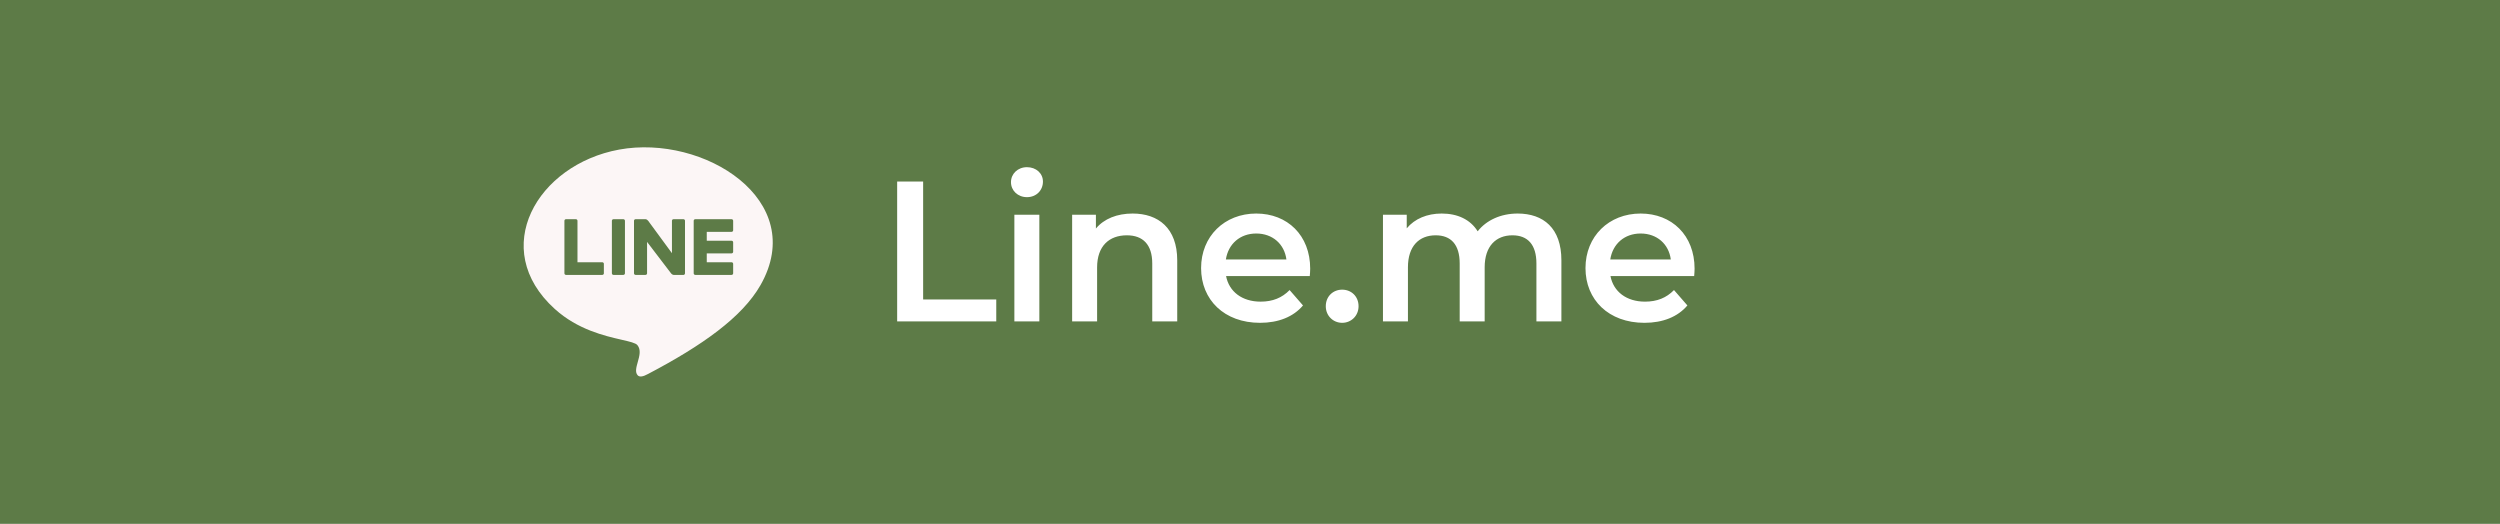 <?xml version="1.0" encoding="UTF-8"?> <svg xmlns="http://www.w3.org/2000/svg" width="210" height="44" viewBox="0 0 210 44" fill="none"><rect x="0" y="0" width="210" height="44" fill="#333333" stroke="none"/> <g clip-path="url(#clip0_34_132)"> <rect width="210" height="44" fill="white"></rect> <rect width="210" height="44" fill="#5D7B47"></rect> <path d="M75.361 27V15.251H77.543V25.154H83.686V27H75.361ZM86.265 16.561C85.493 16.561 84.922 16.007 84.922 15.302C84.922 14.597 85.493 14.043 86.265 14.043C87.037 14.043 87.607 14.563 87.607 15.251C87.607 15.99 87.053 16.561 86.265 16.561ZM85.207 27V18.038H87.305V27H85.207ZM95.144 17.937C97.293 17.937 98.887 19.162 98.887 21.864V27H96.789V22.133C96.789 20.538 96 19.766 94.658 19.766C93.164 19.766 92.157 20.672 92.157 22.468V27H90.059V18.038H92.056V19.195C92.744 18.373 93.835 17.937 95.144 17.937ZM110.056 22.569C110.056 22.737 110.039 22.989 110.022 23.19H102.99C103.242 24.499 104.333 25.338 105.894 25.338C106.901 25.338 107.689 25.02 108.327 24.365L109.452 25.657C108.646 26.614 107.387 27.117 105.843 27.117C102.839 27.117 100.892 25.187 100.892 22.519C100.892 19.85 102.856 17.937 105.524 17.937C108.143 17.937 110.056 19.766 110.056 22.569ZM105.524 19.615C104.165 19.615 103.175 20.488 102.973 21.797H108.059C107.891 20.505 106.901 19.615 105.524 19.615ZM112.743 27.117C111.987 27.117 111.366 26.53 111.366 25.724C111.366 24.885 111.987 24.331 112.743 24.331C113.498 24.331 114.119 24.885 114.119 25.724C114.119 26.53 113.498 27.117 112.743 27.117ZM127.481 17.937C129.646 17.937 131.157 19.162 131.157 21.864V27H129.059V22.133C129.059 20.538 128.32 19.766 127.045 19.766C125.668 19.766 124.712 20.672 124.712 22.452V27H122.614V22.133C122.614 20.538 121.875 19.766 120.6 19.766C119.207 19.766 118.267 20.672 118.267 22.452V27H116.169V18.038H118.166V19.179C118.837 18.373 119.878 17.937 121.103 17.937C122.412 17.937 123.503 18.424 124.124 19.43C124.846 18.507 126.054 17.937 127.481 17.937ZM142.345 22.569C142.345 22.737 142.328 22.989 142.311 23.19H135.279C135.531 24.499 136.622 25.338 138.183 25.338C139.19 25.338 139.979 25.02 140.616 24.365L141.741 25.657C140.935 26.614 139.676 27.117 138.132 27.117C135.128 27.117 133.181 25.187 133.181 22.519C133.181 19.85 135.145 17.937 137.813 17.937C140.432 17.937 142.345 19.766 142.345 22.569ZM137.813 19.615C136.454 19.615 135.464 20.488 135.262 21.797H140.348C140.18 20.505 139.19 19.615 137.813 19.615Z" fill="white"></path> <path fill-rule="evenodd" clip-rule="evenodd" d="M52.005 12.566C59.115 11.26 67.947 16.816 63.884 23.947C62.348 26.644 58.997 29.018 54.453 31.405C54.008 31.654 53.717 31.688 53.567 31.526C53.33 31.268 53.447 30.851 53.573 30.406C53.713 29.911 53.862 29.38 53.544 28.993C53.393 28.809 52.904 28.697 52.213 28.538C50.793 28.212 48.525 27.691 46.605 25.956C41.013 20.905 45.111 13.833 52.005 12.566ZM47.546 18.412H48.373C48.448 18.412 48.508 18.471 48.508 18.543V22.029H50.59C50.665 22.029 50.725 22.087 50.725 22.16V22.961C50.725 23.033 50.665 23.092 50.59 23.092H48.373H47.546C47.471 23.092 47.411 23.033 47.411 22.961V22.16V18.543C47.411 18.471 47.471 18.412 47.546 18.412ZM51.533 18.412H52.36C52.435 18.412 52.496 18.473 52.496 18.549V22.955C52.496 23.031 52.435 23.092 52.36 23.092H51.533C51.458 23.092 51.398 23.031 51.398 22.955V18.549C51.398 18.473 51.458 18.412 51.533 18.412ZM56.578 18.412H57.405C57.48 18.412 57.54 18.471 57.54 18.543V22.961C57.54 23.006 57.517 23.045 57.482 23.069C57.47 23.084 57.45 23.092 57.421 23.092H57.405H56.594H56.578C56.549 23.092 56.523 23.084 56.501 23.069C56.45 23.045 56.402 23.004 56.369 22.961L54.354 20.32V22.961C54.354 23.033 54.293 23.092 54.219 23.092H53.392C53.317 23.092 53.256 23.033 53.256 22.961V18.543C53.256 18.474 53.312 18.417 53.381 18.412H53.382L53.385 18.412H53.385L53.388 18.412H53.388L53.392 18.412H54.219L54.222 18.412H54.222L54.226 18.412H54.226L54.229 18.412H54.23C54.303 18.418 54.394 18.476 54.444 18.543L56.443 21.267V18.543C56.443 18.471 56.503 18.412 56.578 18.412H56.578ZM58.27 22.16V22.961C58.27 23.033 58.331 23.092 58.406 23.092H59.233H61.45C61.524 23.092 61.585 23.033 61.585 22.961V22.16C61.585 22.087 61.524 22.029 61.45 22.029H59.368V21.284H61.45C61.524 21.284 61.585 21.225 61.585 21.153V20.351C61.585 20.279 61.524 20.22 61.45 20.22H59.368V19.476H61.45C61.524 19.476 61.585 19.417 61.585 19.345V18.543C61.585 18.471 61.524 18.412 61.45 18.412H59.233H58.406C58.331 18.412 58.27 18.471 58.27 18.543V19.345V20.351V21.153V22.16Z" fill="#FCF6F6"></path> </g> <defs> <clipPath id="clip0_34_132"> <rect width="210" height="44" fill="white"></rect> </clipPath> </defs> </svg> 